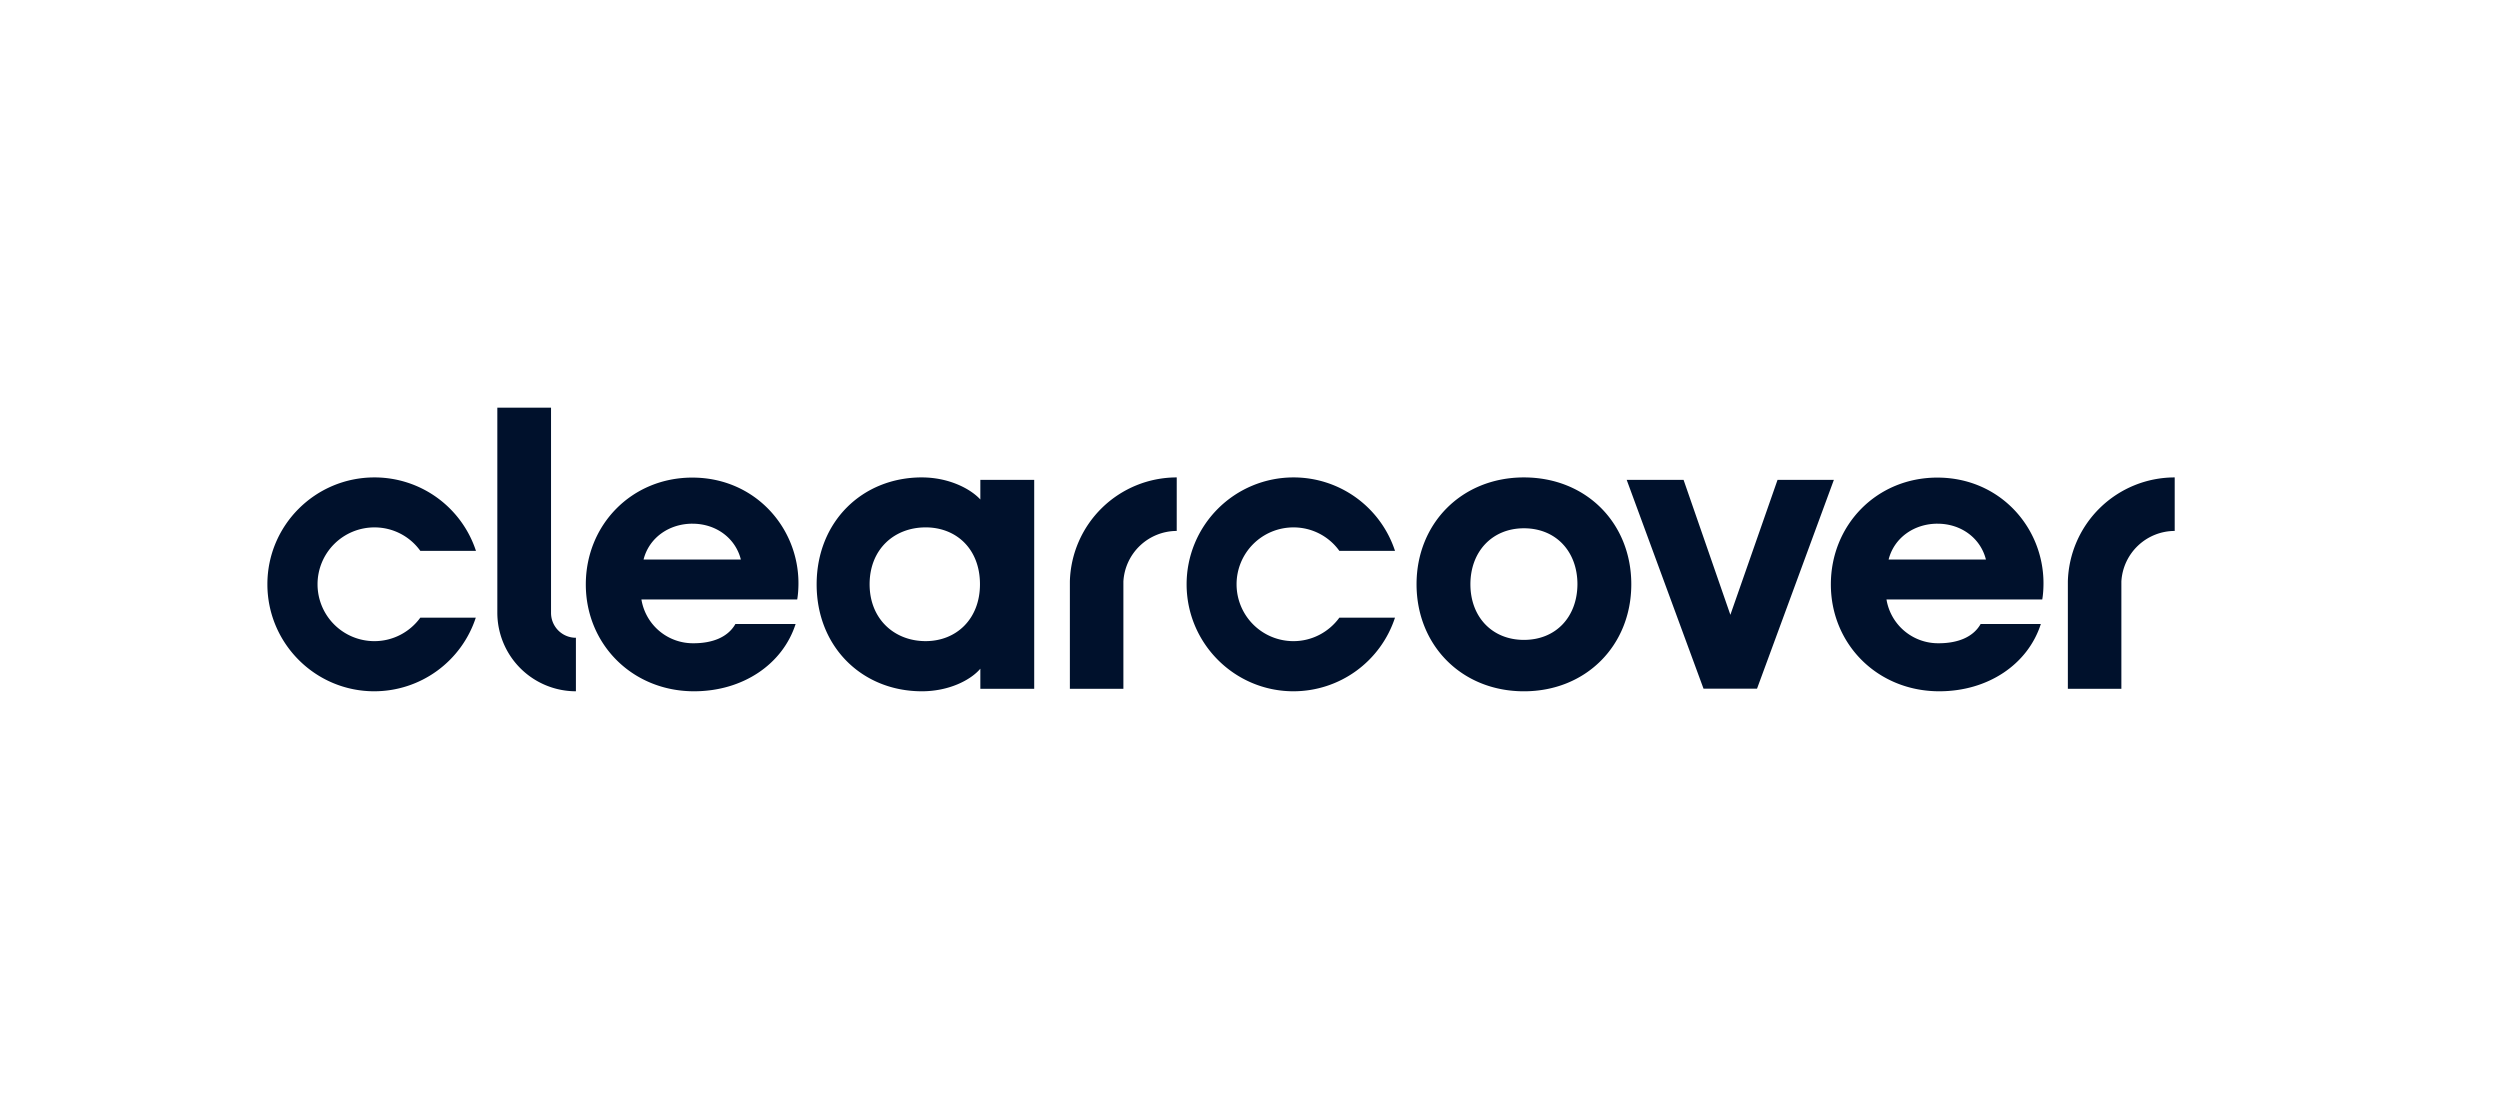 <svg xmlns="http://www.w3.org/2000/svg" fill="none" viewBox="0 0 160 70"><path fill="#00112C" d="M23.963 30.555a6.83 6.83 0 0 1 6.499 4.702h-3.56a3.6 3.6 0 0 0-2.94-1.503 3.637 3.637 0 0 0-3.639 3.639 3.637 3.637 0 0 0 3.64 3.64c1.21 0 2.283-.6 2.938-1.504h3.55a6.84 6.84 0 0 1-6.5 4.713c-3.775 0-6.838-3.074-6.838-6.85 0-3.774 3.064-6.837 6.85-6.837M35.266 39.224c0 .881.711 1.593 1.592 1.593v3.425a5.033 5.033 0 0 1-5.029-5.03V26.092h3.437z"/><path fill="#00112C" fill-rule="evenodd" d="M44.308 30.566c3.99 0 6.793 3.176 6.793 6.76 0 .338-.024.723-.08 1.04h-9.97a3.34 3.34 0 0 0 3.346 2.802c1.176 0 2.182-.373 2.668-1.231h3.854c-.837 2.599-3.402 4.305-6.5 4.305-3.955 0-6.927-3.018-6.927-6.838s2.939-6.838 6.816-6.838m.01 2.95c-1.503 0-2.78.904-3.13 2.294h6.227c-.34-1.356-1.57-2.293-3.097-2.293M59.001 30.555c1.707 0 3.097.712 3.741 1.413v-1.255h3.447v13.371h-3.447v-1.288c-.61.723-2 1.446-3.741 1.446-3.82 0-6.736-2.837-6.736-6.838 0-4.012 2.916-6.85 6.736-6.85m.237 3.199c-2 0-3.582 1.39-3.583 3.639 0 2.226 1.583 3.64 3.583 3.64 1.978 0 3.48-1.425 3.48-3.64 0-2.25-1.502-3.639-3.48-3.64" clip-rule="evenodd"/><path fill="#00112C" d="M82.781 30.555a6.83 6.83 0 0 1 6.5 4.702H85.72a3.6 3.6 0 0 0-2.939-1.503 3.637 3.637 0 0 0-3.64 3.639 3.637 3.637 0 0 0 3.64 3.64c1.21 0 2.283-.6 2.939-1.504h3.56a6.84 6.84 0 0 1-6.499 4.713c-3.775 0-6.838-3.074-6.838-6.85a6.84 6.84 0 0 1 6.838-6.837"/><path fill="#00112C" fill-rule="evenodd" d="M97.531 30.555c3.99 0 6.872 2.927 6.872 6.838s-2.893 6.85-6.872 6.85c-3.99 0-6.872-2.951-6.872-6.85 0-3.9 2.894-6.838 6.872-6.838m0 3.255c-2.034 0-3.424 1.492-3.425 3.583 0 2.09 1.39 3.56 3.425 3.56 2.057 0 3.414-1.48 3.425-3.56 0-2.091-1.368-3.582-3.425-3.583M123.99 30.566c3.99 0 6.793 3.176 6.793 6.76 0 .338-.022.723-.079 1.04h-9.969a3.346 3.346 0 0 0 3.346 2.802c1.187 0 2.193-.373 2.679-1.231h3.853c-.836 2.599-3.402 4.305-6.499 4.305-3.955 0-6.939-3.018-6.939-6.838s2.939-6.838 6.815-6.838m.012 2.95c-1.503 0-2.78.904-3.131 2.294h6.228c-.339-1.356-1.571-2.293-3.097-2.293" clip-rule="evenodd"/><path fill="#00112C" d="M75.31 33.98a3.43 3.43 0 0 0-3.413 3.232v6.872h-3.425v-6.872a6.84 6.84 0 0 1 6.839-6.657zM139.181 33.98a3.43 3.43 0 0 0-3.413 3.232v6.872h-3.425v-6.872a6.84 6.84 0 0 1 6.838-6.657zM107.749 30.713l2.995 8.636 3.018-8.636h3.605l-4.917 13.36h-3.425l-4.916-13.36z"/></svg>